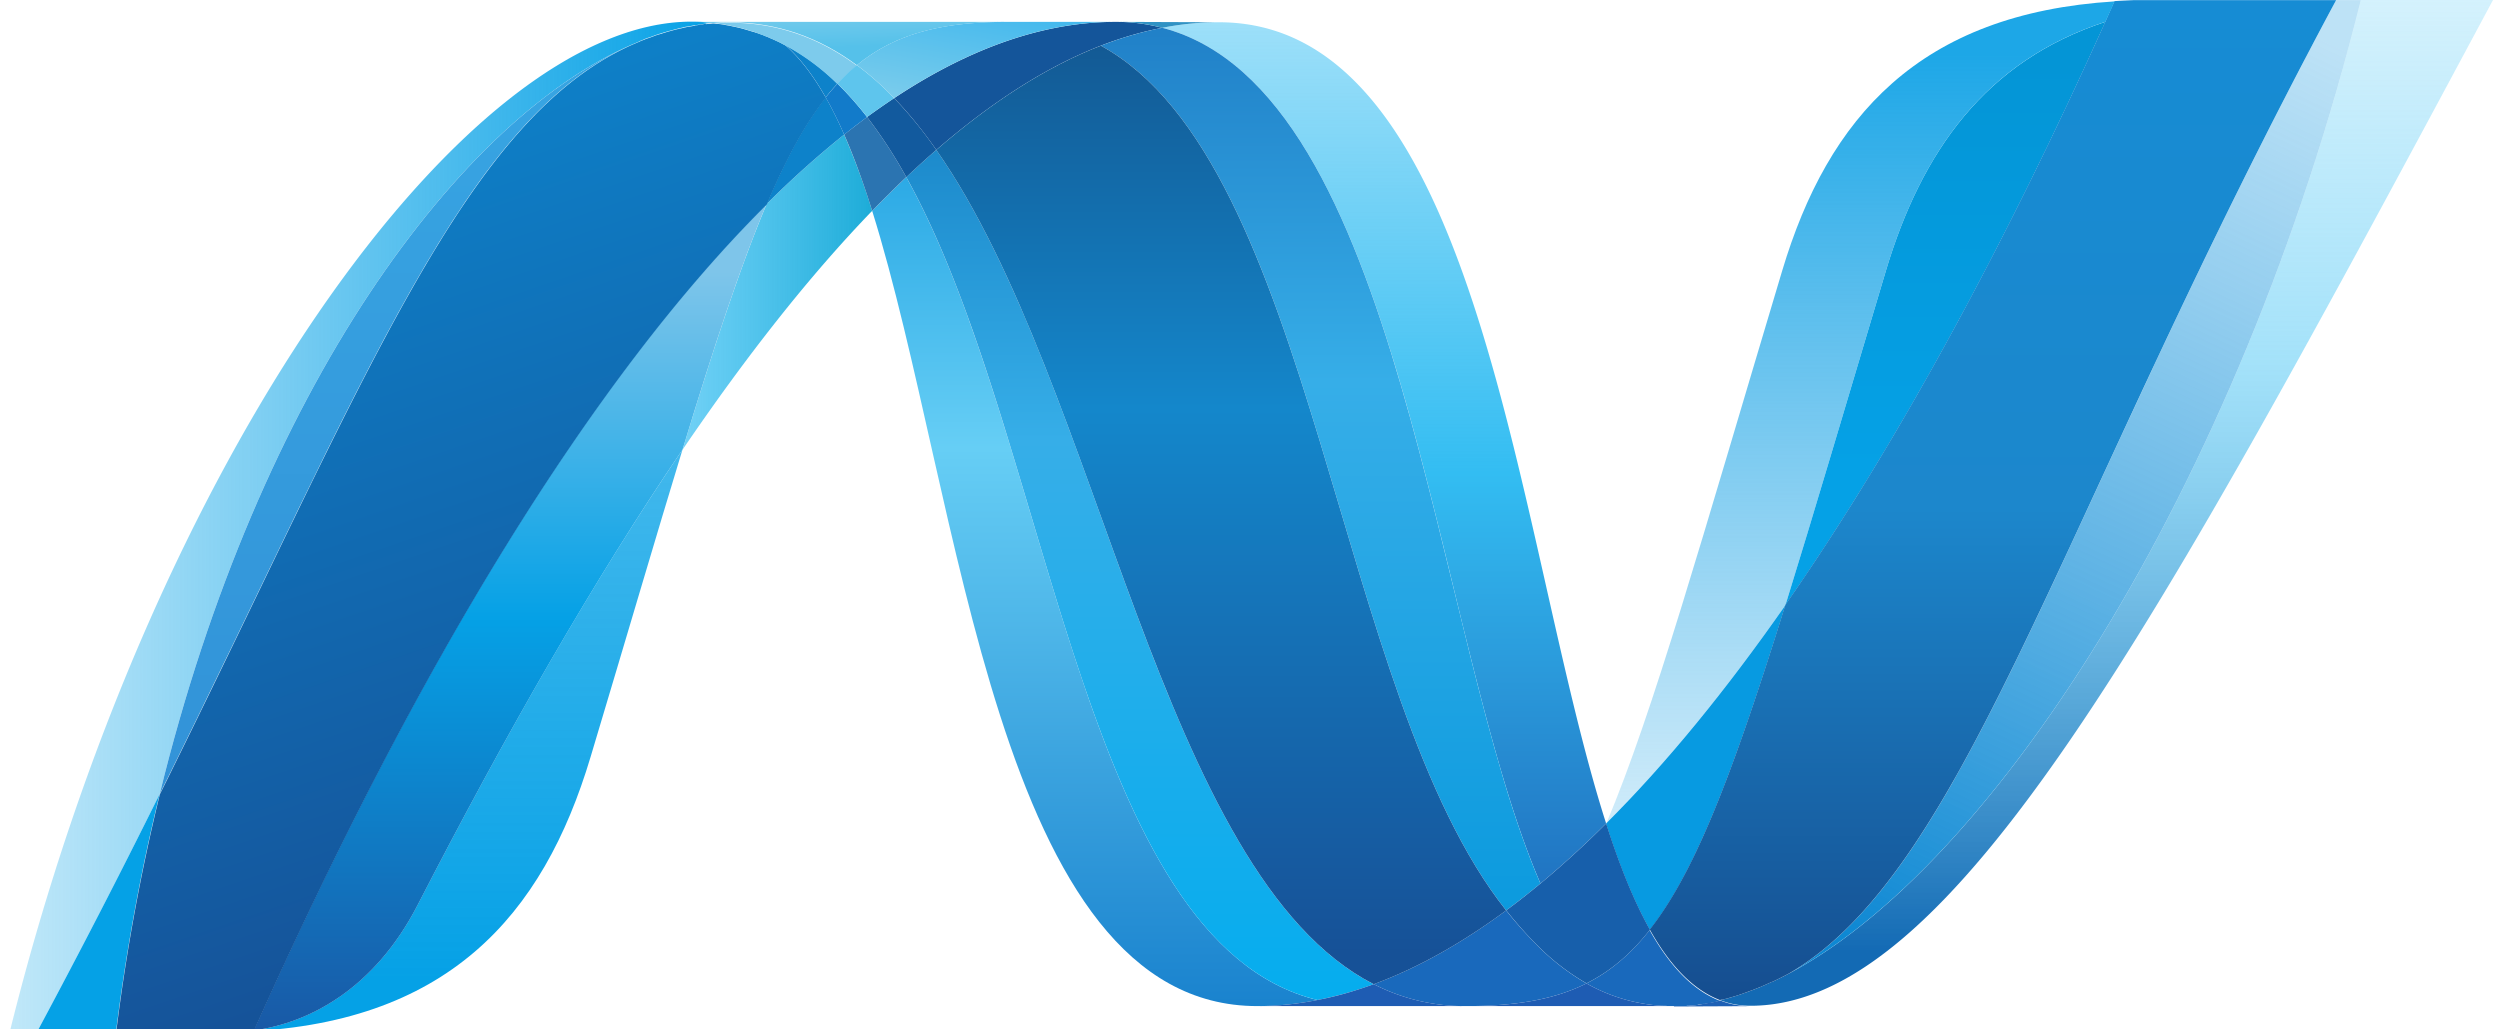 <svg viewBox="0 0 85 35" fill="none" xmlns="http://www.w3.org/2000/svg"><g clip-path="url(#clip0)"><path d="M29.654 7.17c3.043 9.711 4.195 27.037 13.094 27.037.677 0 1.362-.07 2.049-.206-8.09-1.968-9.048-19.105-13.984-27.98-.387.367-.771.75-1.16 1.148z" fill="url(#paint0_linear)"/><path d="M30.813 6.02C35.75 14.896 36.708 32.033 44.797 34a12.453 12.453 0 001.91-.538c-7.26-3.713-9.267-20.354-14.873-28.365-.34.295-.68.604-1.02.924z" fill="url(#paint1_linear)"/><path d="M37.925.744c-.676 0-1.362.069-2.05.205-1.801.355-3.63 1.164-5.474 2.388.504.52.983 1.113 1.434 1.76 1.875-1.624 3.738-2.824 5.594-3.545.697-.27 1.39-.472 2.087-.605a6.175 6.175 0 00-1.591-.203z" fill="#14559A"/><path d="M52.375 30.04a33.076 33.076 0 002.233-2.043C51.516 18.331 50.409.757 41.448.757c-.64 0-1.287.063-1.932.187 8.162 2.119 9.208 20.653 12.86 29.095z" fill="url(#paint2_linear)"/><path d="M39.516.946a6.18 6.18 0 00-1.591-.203l3.523.014c-.64 0-1.287.062-1.932.188" fill="#3092C4"/><path d="M52.219 32.093a13.61 13.61 0 01-1.01-1.139c-1.508 1.114-3.01 1.959-4.502 2.508a6.733 6.733 0 003.108.745c1.675 0 2.998-.207 4.126-.771a7.866 7.866 0 01-1.722-1.343z" fill="#1969BC"/><path d="M37.429 1.553c7.31 3.99 7.946 22.063 13.78 29.401.39-.288.778-.592 1.165-.914C48.722 21.598 47.678 3.062 39.517.945c-.696.136-1.392.337-2.088.608z" fill="url(#paint3_linear)"/><path d="M31.834 5.098c5.606 8.011 7.613 24.652 14.873 28.365 1.493-.55 2.995-1.395 4.502-2.508-5.834-7.339-6.47-25.41-13.78-29.402-1.856.72-3.72 1.92-5.595 3.545z" fill="url(#paint4_linear)"/><path d="M26.067 6.935c-.878 2.074-1.776 4.799-2.861 8.356 2.158-3.173 4.309-5.907 6.447-8.122a25.057 25.057 0 00-.952-2.593 32.553 32.553 0 00-2.634 2.36z" fill="url(#paint5_linear)"/><path d="M29.48 3.978c-.257.193-.517.39-.777.598.34.776.655 1.648.95 2.593.389-.397.774-.78 1.16-1.148a16.115 16.115 0 00-1.332-2.043z" fill="#2B74B1"/><path d="M30.4 3.337c-.306.203-.611.417-.92.64a16.19 16.19 0 011.334 2.046c.34-.322.681-.632 1.02-.926a14.04 14.04 0 00-1.433-1.76z" fill="#125A9E"/><path d="M80.267.004c-4.135 16.642-12.77 30.01-20.01 33.38h-.015c-.131.062-.262.118-.39.173-.018.012-.035.013-.048.02l-.112.044c-.017.011-.034.015-.05.022-.06.022-.12.042-.18.066-.026.012-.05.019-.075.028a.894.894 0 01-.09.03c-.027.012-.055.02-.087.032-.026.011-.053.016-.077.027-.053.016-.102.03-.155.05-.022 0-.042.011-.065.017-.033.012-.07.02-.105.03-.024.011-.044.015-.07.02a2.217 2.217 0 01-.114.03l-.139.033c.328.126.668.19 1.036.19 6.866 0 13.788-12.842 25.242-34.196h-4.497l.001.004z" fill="url(#paint6_linear)"/><path d="M21.715 1.419c.005 0 .01-.011.013-.011.005 0 .013 0 .016-.012h.009c.038-.013.073-.029.11-.044.01 0 .016 0 .023-.011.01 0 .019-.011.028-.013.041-.013.082-.03.12-.044h.006c.091-.028.175-.063.264-.096.012 0 .024-.011.039-.011.037-.013.075-.027.113-.036.017-.01.035-.01.051-.017.04-.012.078-.026.114-.035.017 0 .032-.011.044-.012.126-.036.251-.07.377-.102.018 0 .033-.011.052-.013a.694.694 0 01.11-.022c.016-.012.035-.012.054-.017.037-.012.072-.013.111-.022h.026c.076-.016.154-.03.23-.044h.046c.037-.012.07-.013.106-.02.02 0 .04-.01.06-.01.034 0 .068-.012.102-.017.017 0 .035 0 .055-.011.08-.011.163-.016.247-.023a7.31 7.31 0 00-.73-.04C15.779.736 5.126 15.71.328 35.1h.924A285.006 285.006 0 005.43 27c3.36-13.734 10.206-23.1 16.287-25.582" fill="url(#paint7_linear)"/><path d="M26.067 6.935a32.53 32.53 0 012.635-2.36c-.2-.456-.406-.878-.628-1.265-.707.895-1.354 2.077-2.007 3.625z" fill="#0D82CA"/><path d="M26.702 1.532c.505.442.957 1.05 1.372 1.779.13-.167.262-.322.399-.466a7.759 7.759 0 00-1.868-1.365.842.842 0 00.082.04s.01.012.015.012" fill="#0D82CA"/><path d="M5.429 27c7.05-14.179 10.39-23.153 16.286-25.582C15.636 3.901 8.79 13.268 5.43 27z" fill="url(#paint8_linear)"/><path d="M28.473 2.845c-.137.146-.268.299-.4.466.222.387.428.808.63 1.266.26-.209.52-.406.777-.598-.319-.411-.656-.793-1.007-1.134z" fill="#127BCA"/><path d="M8.63 35.037c-.044.012-.088.012-.128.016h-.025c-.036 0-.075.012-.108.012H8.35c-.088.01-.175.01-.26.018h-.027c7.136-.209 10.398-3.937 12.016-9.345 1.23-4.1 2.24-7.554 3.126-10.452-2.988 4.39-5.99 9.624-9.01 15.487-1.455 2.826-3.668 4.006-5.567 4.259" fill="url(#paint9_linear)"/><path d="M8.63 35.034c1.898-.252 4.111-1.431 5.567-4.258 3.018-5.862 6.022-11.097 9.008-15.488 1.086-3.558 1.982-6.282 2.862-8.355C20.116 12.845 14.141 22.675 8.63 35.03" fill="url(#paint10_linear)"/><path d="M5.428 27a284.587 284.587 0 01-4.177 8.1h2.69c.356-2.838.861-5.545 1.487-8.099" fill="#05A1E6"/><path d="M23.994.806c-.022 0-.038.011-.057.011-.033.012-.067.012-.1.015-.021 0-.04 0-.06.012-.037.01-.071.012-.107.019-.016 0-.032 0-.046.011-.077.014-.153.029-.23.042h-.025a.867.867 0 01-.111.023c-.02.011-.038.011-.056.016-.037.01-.073.016-.109.022-.019.012-.034.012-.051.013-.127.031-.252.065-.378.102-.013 0-.027.01-.043.013a6.37 6.37 0 00-.114.035c-.017.012-.036.012-.052.016a3.07 3.07 0 00-.113.035c-.014 0-.027.011-.04.011-.087.034-.173.068-.262.097-.038.012-.08.028-.12.043-.016.011-.031.014-.05.021-.038.013-.076.029-.111.044-.014.01-.027.012-.037.018-5.896 2.429-9.236 11.403-16.287 25.582a70.985 70.985 0 00-1.486 8.099h.377c1.063 0 1.363-.011 2.587-.011h1.185c.084-.011.171-.011.26-.018h.016c.037 0 .073-.012.109-.012h.025c.04 0 .085-.01.128-.016C14.148 22.694 20.122 12.863 26.074 6.95c.654-1.547 1.3-2.73 2.006-3.623-.413-.729-.865-1.338-1.37-1.78 0 0-.014 0-.015-.012-.029-.012-.056-.027-.085-.042l-.082-.044a.89.89 0 01-.082-.04c-.035-.012-.064-.028-.095-.043-.026-.01-.049-.022-.075-.034a3.105 3.105 0 01-.156-.068l-.066-.026a2.163 2.163 0 01-.117-.048c-.02-.012-.04-.014-.063-.022l-.161-.058h-.014c-.062-.022-.123-.037-.187-.055-.015-.012-.027-.012-.042-.014-.056-.016-.105-.032-.157-.046-.014 0-.026-.012-.037-.012a5.368 5.368 0 00-.393-.09c-.013 0-.027-.01-.04-.01a2.228 2.228 0 00-.17-.029c-.014-.011-.022-.011-.034-.011a4.353 4.353 0 00-.2-.027h-.036c-.054-.011-.105-.013-.155-.019-.086.012-.167.016-.247.024" fill="url(#paint11_linear)"/><path d="M64.117 9.217c-1.357 4.535-2.456 8.276-3.411 11.354 3.721-5.346 7.388-12.07 10.879-19.83-4.072 1.334-6.245 4.39-7.468 8.476z" fill="url(#paint12_linear)"/><path d="M60.824 33.1c-.19.1-.38.197-.568.283 7.24-3.37 15.876-16.737 20.011-33.38h-.838C69.93 17.716 66.874 29.572 60.824 33.1z" fill="url(#paint13_linear)"/><path d="M56.096 31.612c1.575-2.007 2.858-5.418 4.61-11.04-2.02 2.896-4.055 5.387-6.09 7.417 0 .012 0 .012-.011.019.444 1.389.931 2.614 1.487 3.604" fill="#079AE1"/><path d="M56.096 31.612c-.536.683-1.104 1.203-1.735 1.589a6.44 6.44 0 01-.421.235 5.92 5.92 0 002.57.76h.022c.056 0 .114 0 .174.011h.589c.022 0 .044 0 .066-.011.043 0 .087 0 .13-.011h.065c.044 0 .093-.012.141-.016h.01c.015 0 .03-.012.044-.012.05-.01.102-.016.151-.023h.045c.055-.012.112-.019.17-.03H58.142c.114-.023.226-.045.338-.075-.934-.357-1.716-1.199-2.39-2.398" fill="#1969BC"/><path d="M42.748 34.206c.678 0 1.362-.069 2.049-.207.636-.12 1.272-.304 1.91-.537a6.752 6.752 0 003.109.744h-7.068z" fill="#1E5CB3"/><path d="M49.816 34.207c1.673 0 2.998-.207 4.124-.771a5.923 5.923 0 002.57.76h.022c.056 0 .114 0 .174.011H56.909 49.81h.005z" fill="#1E5CB3"/><path d="M56.913 34.207h.387c.023 0 .044 0 .066-.011.042 0 .087 0 .132-.011h.064c.045 0 .094-.012.14-.016h.012c.014 0 .028-.011.042-.011.05-.011.102-.016.15-.024.017 0 .03 0 .047-.011.056-.011.113-.017.17-.029h.028c.114-.022.225-.045.338-.075.327.127.668.19 1.036.19l-2.61.012-.002-.014z" fill="#1D60B5"/><path d="M54.61 28.008v-.011a33.076 33.076 0 01-2.233 2.042c-.388.321-.775.626-1.166.914.327.408.66.79 1.01 1.14a7.866 7.866 0 001.722 1.341c.141-.072.282-.151.42-.235.632-.386 1.2-.906 1.736-1.589-.555-.989-1.042-2.215-1.487-3.604" fill="#175FAB"/><path d="M76.776.004H72.56c-.228.011-.45.02-.668.034-.103.231-.209.462-.31.694-3.492 7.76-7.158 14.486-10.88 19.831-1.75 5.622-3.035 9.034-4.61 11.04.673 1.2 1.457 2.042 2.388 2.4.028-.012.05-.012.074-.017h.015c.016 0 .034-.012.051-.012.038-.011.08-.018.117-.03.025-.012.045-.013.07-.02.035-.012.071-.02.104-.03.022-.01.043-.014.065-.019.054-.018.103-.031.155-.048a.44.44 0 01.077-.028c.03-.01.06-.019.087-.032.032-.012.063-.018.09-.03.024-.011.05-.018.073-.028.061-.023.121-.042.182-.067.017 0 .033-.016.05-.02.037-.016.075-.028.112-.045.013-.011.03-.012.047-.018.128-.056.26-.112.391-.174h.014c.188-.087.378-.183.566-.284 6.052-3.529 9.108-15.385 18.608-33.096h-2.654l.003-.001z" fill="url(#paint14_linear)"/><path d="M24.241.782c.015 0 .029 0 .044.011.036 0 .073 0 .11.013h.036l.201.027c.013 0 .023 0 .034.011.056.011.113.02.17.03.012 0 .029.01.042.01.13.028.264.056.391.092.012 0 .025.01.035.01.055.014.104.031.158.047.016 0 .028.011.043.014.064.017.124.034.186.056.003 0 .007 0 .014.01.053.018.107.04.163.059.022.01.042.016.063.021l.116.05c.022 0 .044.016.067.024.05.024.103.045.155.068.027.011.05.024.076.034.03.016.06.03.093.042l.083.04c.029.017.056.03.083.045a7.795 7.795 0 011.868 1.365c.212-.233.434-.441.663-.628-1.256-.93-2.68-1.46-4.32-1.46-.19 0-.381.011-.574.026" fill="#7DCBEC"/><path d="M28.473 2.844c.352.341.688.723 1.007 1.134.309-.224.614-.44.921-.64a9.832 9.832 0 00-1.267-1.122c-.23.186-.45.396-.661.628z" fill="#5EC5ED"/><path d="M24.241.782c.193-.017.383-.024.573-.024 1.642 0 3.065.53 4.32 1.458C30.46 1.125 32.063.743 34.289.743H23.511c.248 0 .491.016.73.039z" fill="url(#paint15_linear)"/><path d="M34.288.743c-2.226 0-3.828.381-5.153 1.472.44.325.863.702 1.265 1.121 1.846-1.224 3.673-2.035 5.475-2.389a10.66 10.66 0 012.05-.204h-3.637z" fill="url(#paint16_linear)"/><path d="M60.706 20.575c.957-3.081 2.053-6.821 3.412-11.358C65.343 5.13 67.51 2.075 71.584.741c.107-.228.209-.463.313-.694-6.638.415-9.741 3.94-11.303 9.16-2.73 9.112-4.384 15.018-5.977 18.783 2.034-2.03 4.068-4.521 6.089-7.415z" fill="url(#paint17_linear)"/></g><defs><linearGradient id="paint0_linear" x1="37.225" y1=".521" x2="37.225" y2="42.557" gradientUnits="userSpaceOnUse"><stop stop-color="#0994DC"/><stop offset=".35" stop-color="#66CEF5"/><stop offset=".846" stop-color="#127BCA"/><stop offset="1" stop-color="#127BCA"/></linearGradient><linearGradient id="paint1_linear" x1="38.76" y1="-.544" x2="38.76" y2="42.563" gradientUnits="userSpaceOnUse"><stop stop-color="#0E76BC"/><stop offset=".36" stop-color="#36AEE8"/><stop offset=".846" stop-color="#00ADEF"/><stop offset="1" stop-color="#00ADEF"/></linearGradient><linearGradient id="paint2_linear" x1="47.062" y1="33.237" x2="47.062" y2="-1.062" gradientUnits="userSpaceOnUse"><stop stop-color="#1C63B7"/><stop offset=".5" stop-color="#33BDF2"/><stop offset="1" stop-color="#33BDF2" stop-opacity=".42"/></linearGradient><linearGradient id="paint3_linear" x1="44.901" y1="-4.911" x2="44.901" y2="39.845" gradientUnits="userSpaceOnUse"><stop stop-color="#166AB8"/><stop offset=".4" stop-color="#36AEE8"/><stop offset=".846" stop-color="#0798DD"/><stop offset="1" stop-color="#0798DD"/></linearGradient><linearGradient id="paint4_linear" x1="41.521" y1="-4.676" x2="41.521" y2="42.917" gradientUnits="userSpaceOnUse"><stop stop-color="#124379"/><stop offset=".39" stop-color="#1487CB"/><stop offset=".78" stop-color="#165197"/><stop offset="1" stop-color="#165197"/></linearGradient><linearGradient id="paint5_linear" x1="23.206" y1="9.933" x2="29.653" y2="9.933" gradientUnits="userSpaceOnUse"><stop stop-color="#33BDF2" stop-opacity=".698"/><stop offset="1" stop-color="#1DACD8"/></linearGradient><linearGradient id="paint6_linear" x1="71.627" y1="32.379" x2="71.627" y2="-1.034" gradientUnits="userSpaceOnUse"><stop stop-color="#136AB4"/><stop offset=".6" stop-color="#59CAF5" stop-opacity=".549"/><stop offset="1" stop-color="#59CAF5" stop-opacity=".235"/></linearGradient><linearGradient id="paint7_linear" x1=".327" y1="17.918" x2="24.241" y2="17.918" gradientUnits="userSpaceOnUse"><stop stop-color="#05A1E6" stop-opacity=".247"/><stop offset="1" stop-color="#05A1E6"/></linearGradient><linearGradient id="paint8_linear" x1="13.572" y1="33.22" x2="13.572" y2="-.992" gradientUnits="userSpaceOnUse"><stop stop-color="#318ED5"/><stop offset="1" stop-color="#38A7E4"/></linearGradient><linearGradient id="paint9_linear" x1="15.635" y1="33.341" x2="15.635" y2=".085" gradientUnits="userSpaceOnUse"><stop stop-color="#05A1E6"/><stop offset="1" stop-color="#05A1E6" stop-opacity=".549"/></linearGradient><linearGradient id="paint10_linear" x1="17.348" y1="35.037" x2="17.348" y2="6.935" gradientUnits="userSpaceOnUse"><stop stop-color="#1959A6"/><stop offset=".5" stop-color="#05A1E6"/><stop offset=".918" stop-color="#7EC5EA"/><stop offset="1" stop-color="#7EC5EA"/></linearGradient><linearGradient id="paint11_linear" x1="18.38" y1="33.242" x2="8.523" y2="4.38" gradientUnits="userSpaceOnUse"><stop stop-color="#165096"/><stop offset="1" stop-color="#0D82CA"/></linearGradient><linearGradient id="paint12_linear" x1="66.145" y1="16.01" x2="66.145" y2=".086" gradientUnits="userSpaceOnUse"><stop stop-color="#05A1E6"/><stop offset=".874" stop-color="#0495D6"/><stop offset="1" stop-color="#0495D6"/></linearGradient><linearGradient id="paint13_linear" x1="73.316" y1="-1.385" x2="58.057" y2="31.077" gradientUnits="userSpaceOnUse"><stop stop-color="#38A7E4" stop-opacity=".329"/><stop offset=".962" stop-color="#0E88D3"/><stop offset="1" stop-color="#0E88D3"/></linearGradient><linearGradient id="paint14_linear" x1="67.763" y1="-.097" x2="67.763" y2="34.642" gradientUnits="userSpaceOnUse"><stop stop-color="#168CD4"/><stop offset=".5" stop-color="#1C87CC"/><stop offset="1" stop-color="#154B8D"/></linearGradient><linearGradient id="paint15_linear" x1="25.308" y1="-.811" x2="25.465" y2="2.832" gradientUnits="userSpaceOnUse"><stop stop-color="#97D6EE"/><stop offset=".703" stop-color="#55C1EA"/><stop offset="1" stop-color="#55C1EA"/></linearGradient><linearGradient id="paint16_linear" x1="29.74" y1="3.173" x2="30.448" y2="-.676" gradientUnits="userSpaceOnUse"><stop stop-color="#7ACCEC"/><stop offset="1" stop-color="#3FB7ED"/></linearGradient><linearGradient id="paint17_linear" x1="63.257" y1="1.825" x2="63.257" y2="35.803" gradientUnits="userSpaceOnUse"><stop stop-color="#1DA7E7"/><stop offset="1" stop-color="#37ABE7" stop-opacity="0"/></linearGradient><clipPath id="clip0"><path fill="#fff" d="M0 0h85v35H0z"/></clipPath></defs></svg>